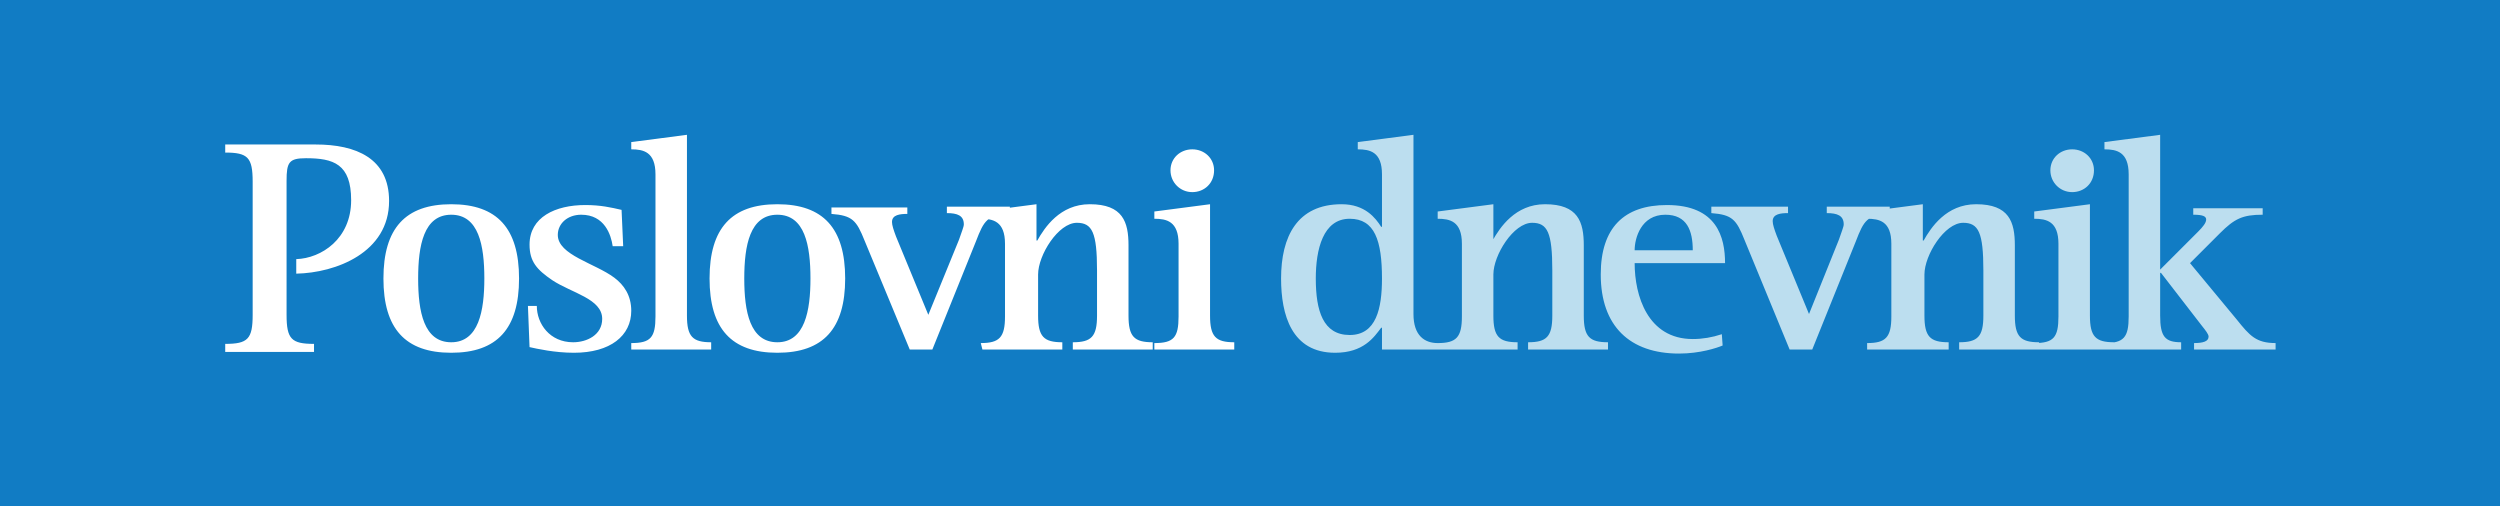 <?xml version="1.0" encoding="utf-8"?>
<!-- Generator: Adobe Illustrator 28.2.0, SVG Export Plug-In . SVG Version: 6.00 Build 0)  -->
<svg version="1.1" id="Layer_1" xmlns="http://www.w3.org/2000/svg" xmlns:xlink="http://www.w3.org/1999/xlink" x="0px" y="0px"
	 viewBox="0 0 309.7 62.7" style="enable-background:new 0 0 309.7 62.7;" xml:space="preserve">
<style type="text/css">
	.st0{fill:#117CC4;}
	.st1{fill:#FFFFFF;}
	.st2{fill:#BCDEEF;}
</style>
<rect class="st0" width="309.7" height="62.7"/>
<g>
	<path class="st1" d="M55.9,43.7c5.7,0,8.4-3,8.4-9.2s-2.7-9.2-8.4-9.2c-5.7,0-8.4,3-8.4,9.2S50.2,43.7,55.9,43.7z M51.8,34.5
		c0-4.1,0.7-7.9,4.1-7.9s4.1,3.8,4.1,7.9c0,4-0.7,7.9-4.1,7.9C52.5,42.4,51.8,38.6,51.8,34.5z M77.2,30.5L77,26
		c-1.3-0.3-2.6-0.6-4.5-0.6c-3.7,0-6.9,1.5-6.9,4.9c0,2.1,0.9,3.1,2.8,4.4c2.4,1.6,6.2,2.3,6.2,4.8c0,2-1.9,2.9-3.6,2.9
		c-2.9,0-4.5-2.3-4.5-4.5h-1.1l0.2,5.1c0.9,0.2,3.1,0.7,5.5,0.7c4.5,0,7.1-2.1,7.1-5.2c0-1.9-0.9-3.2-2.1-4.1c-2.4-1.8-7-2.8-7-5.3
		c0-1.4,1.2-2.5,2.9-2.5c2.9,0,3.7,2.5,3.9,3.9C76.1,30.5,77.2,30.5,77.2,30.5z M88.1,43.3v-0.9c-2.3,0-3-0.7-3-3.3V16.7l-6.9,0.9
		v0.9c1.5,0,3,0.3,3,3.1v17.6c0,2.6-0.6,3.3-3,3.3v0.8C78.2,43.3,88.1,43.3,88.1,43.3z M96.3,43.7c5.7,0,8.4-3,8.4-9.2
		s-2.7-9.2-8.4-9.2c-5.7,0-8.4,3-8.4,9.2S90.6,43.7,96.3,43.7L96.3,43.7z M92.2,34.5c0-4.1,0.7-7.9,4.1-7.9c3.4,0,4.1,3.8,4.1,7.9
		c0,4-0.7,7.9-4.1,7.9S92.2,38.6,92.2,34.5z M112.7,43.3h2.8l5.4-13.4c1-2.6,1.4-3.3,4.2-3.4v-0.9h-7.8v0.8c1.3,0,2.1,0.3,2.1,1.4
		c0,0.3-0.3,1-0.6,1.9L115,39l-4-9.7c-0.3-0.8-0.5-1.4-0.5-1.8c0-0.9,1-1,1.9-1v-0.8H103v0.8c2.6,0.2,3.1,0.8,4.1,3.3L112.7,43.3
		L112.7,43.3z M121.7,43.3h9.9v-0.9c-2.3,0-3-0.7-3-3.3V34c0-2.4,2.5-6.4,4.8-6.4c1.9,0,2.5,1.2,2.5,5.9v5.6c0,2.6-0.7,3.3-3,3.3
		v0.9h9.9v-0.9c-2.3,0-3-0.7-3-3.3v-8.7c0-2.9-0.7-5.1-4.8-5.1c-3.7,0-5.6,2.9-6.5,4.5h-0.1v-4.5l-6.9,0.9v0.9c1.5,0,3,0.3,3,3.1v9
		c0,2.6-0.7,3.3-3,3.3L121.7,43.3L121.7,43.3z M143,43.3h9.9v-0.9c-2.3,0-3-0.7-3-3.3V25.3l-6.9,0.9v0.9c1.5,0,3,0.3,3,3.1v9
		c0,2.6-0.6,3.3-3,3.3V43.3L143,43.3z M48.2,24.9c0-5.3-4.1-7-9.1-7H27.9v1c2.8,0,3.4,0.6,3.4,3.6v16.5c0,3-0.6,3.6-3.4,3.6v1h11v-1
		c-2.8,0-3.4-0.6-3.4-3.6V22.4c0-2.3,0.3-2.8,2.4-2.8c3.4,0,5.6,0.7,5.6,5.2c0,4.8-3.7,7.2-6.8,7.3v1.8
		C41.6,33.8,48.2,31.3,48.2,24.9z M147.7,23.8c1.5,0,2.7-1.1,2.7-2.7c0-1.5-1.2-2.6-2.7-2.6c-1.5,0-2.7,1.1-2.7,2.6
		C145,22.6,146.2,23.8,147.7,23.8z"/>
	<path class="st2" d="M171.2,43.3h6.9v-0.8c-1.6,0-3-0.9-3-3.6V16.7l-6.9,0.9v0.9c1.5,0,3,0.3,3,3.1v6.5h-0.1
		c-0.7-1.1-2-2.8-4.9-2.8c-5.5,0-7.5,4-7.5,9.2c0,4.5,1.3,9.2,6.7,9.2c3.5,0,4.8-1.9,5.7-3.1h0.1L171.2,43.3L171.2,43.3z M163,34.5
		c0-3.6,0.9-7.4,4.2-7.4c3.1,0,4,2.7,4,7.4c0,3.7-0.7,7-4,7C163.9,41.5,163,38.5,163,34.5z M178.1,43.3h9.9v-0.9c-2.3,0-3-0.7-3-3.3
		V34c0-2.4,2.5-6.4,4.8-6.4c1.9,0,2.5,1.2,2.5,5.9v5.6c0,2.6-0.7,3.3-3,3.3v0.9h9.9v-0.9c-2.3,0-3-0.7-3-3.3v-8.7
		c0-2.9-0.7-5.1-4.8-5.1c-3.7,0-5.6,2.9-6.5,4.5H185v-4.5l-6.9,0.9v0.9c1.5,0,3,0.3,3,3.1v9c0,2.6-0.7,3.3-3,3.3V43.3L178.1,43.3z
		 M213.3,41.4c-1.2,0.4-2.4,0.6-3.6,0.6c-5.6,0-7.2-5.4-7.2-9.4h11.2c0-3.2-1-7.2-7.2-7.2c-5.3,0-8.2,2.8-8.2,8.6
		c0,6.4,3.6,9.8,9.7,9.8c2.6,0,4.7-0.7,5.4-1L213.3,41.4L213.3,41.4L213.3,41.4z M202.5,31c0-1.5,0.8-4.4,3.8-4.4
		c2.7,0,3.4,2,3.4,4.4C209.7,31,202.5,31,202.5,31z M221.7,43.3h2.8l5.4-13.4c1-2.6,1.4-3.3,4.2-3.4v-0.9h-7.8v0.8
		c1.3,0,2.1,0.3,2.1,1.4c0,0.3-0.3,1-0.6,1.9l-3.7,9.2l-4-9.7c-0.3-0.8-0.5-1.4-0.5-1.8c0-0.9,1-1,1.9-1v-0.8H212v0.8
		c2.6,0.2,3.1,0.8,4.1,3.3L221.7,43.3L221.7,43.3z M231.5,43.3h9.9v-0.9c-2.3,0-3-0.7-3-3.3V34c0-2.4,2.5-6.4,4.8-6.4
		c1.9,0,2.5,1.2,2.5,5.9v5.6c0,2.6-0.7,3.3-3,3.3v0.9h9.9v-0.9c-2.3,0-3-0.7-3-3.3v-8.7c0-2.9-0.7-5.1-4.8-5.1
		c-3.7,0-5.6,2.9-6.5,4.5h-0.1v-4.5l-6.9,0.9v0.9c1.5,0,3,0.3,3,3.1v9c0,2.6-0.7,3.3-3,3.3V43.3L231.5,43.3z M252,43.3h9.9v-0.9
		c-2.3,0-3-0.7-3-3.3V25.3l-6.9,0.9v0.9c1.5,0,3,0.3,3,3.1v9c0,2.6-0.6,3.3-3,3.3L252,43.3L252,43.3z M270.2,43.3v-0.9
		c-2,0-2.6-0.7-2.6-3.3v-5.3h0.1l5.1,6.6c0.4,0.5,0.8,1,0.8,1.3c0,0.6-0.7,0.8-1.8,0.8v0.8h10.1v-0.8c-2.4,0-3.2-0.9-4.8-2.9l-5.8-7
		l3.7-3.7c1.8-1.8,2.8-2.3,5.3-2.3v-0.8h-8.6v0.8c1.2,0,1.6,0.2,1.6,0.6c0,0.4-0.4,0.9-1,1.5l-4.7,4.7V16.7l-6.9,0.9v0.9
		c1.5,0,3,0.3,3,3.1v17.6c0,2.6-0.6,3.3-3,3.3v0.8L270.2,43.3L270.2,43.3z M256.7,23.8c1.5,0,2.7-1.1,2.7-2.7c0-1.5-1.2-2.6-2.7-2.6
		s-2.7,1.1-2.7,2.6C254,22.6,255.2,23.8,256.7,23.8z"/>
</g>
</svg>

